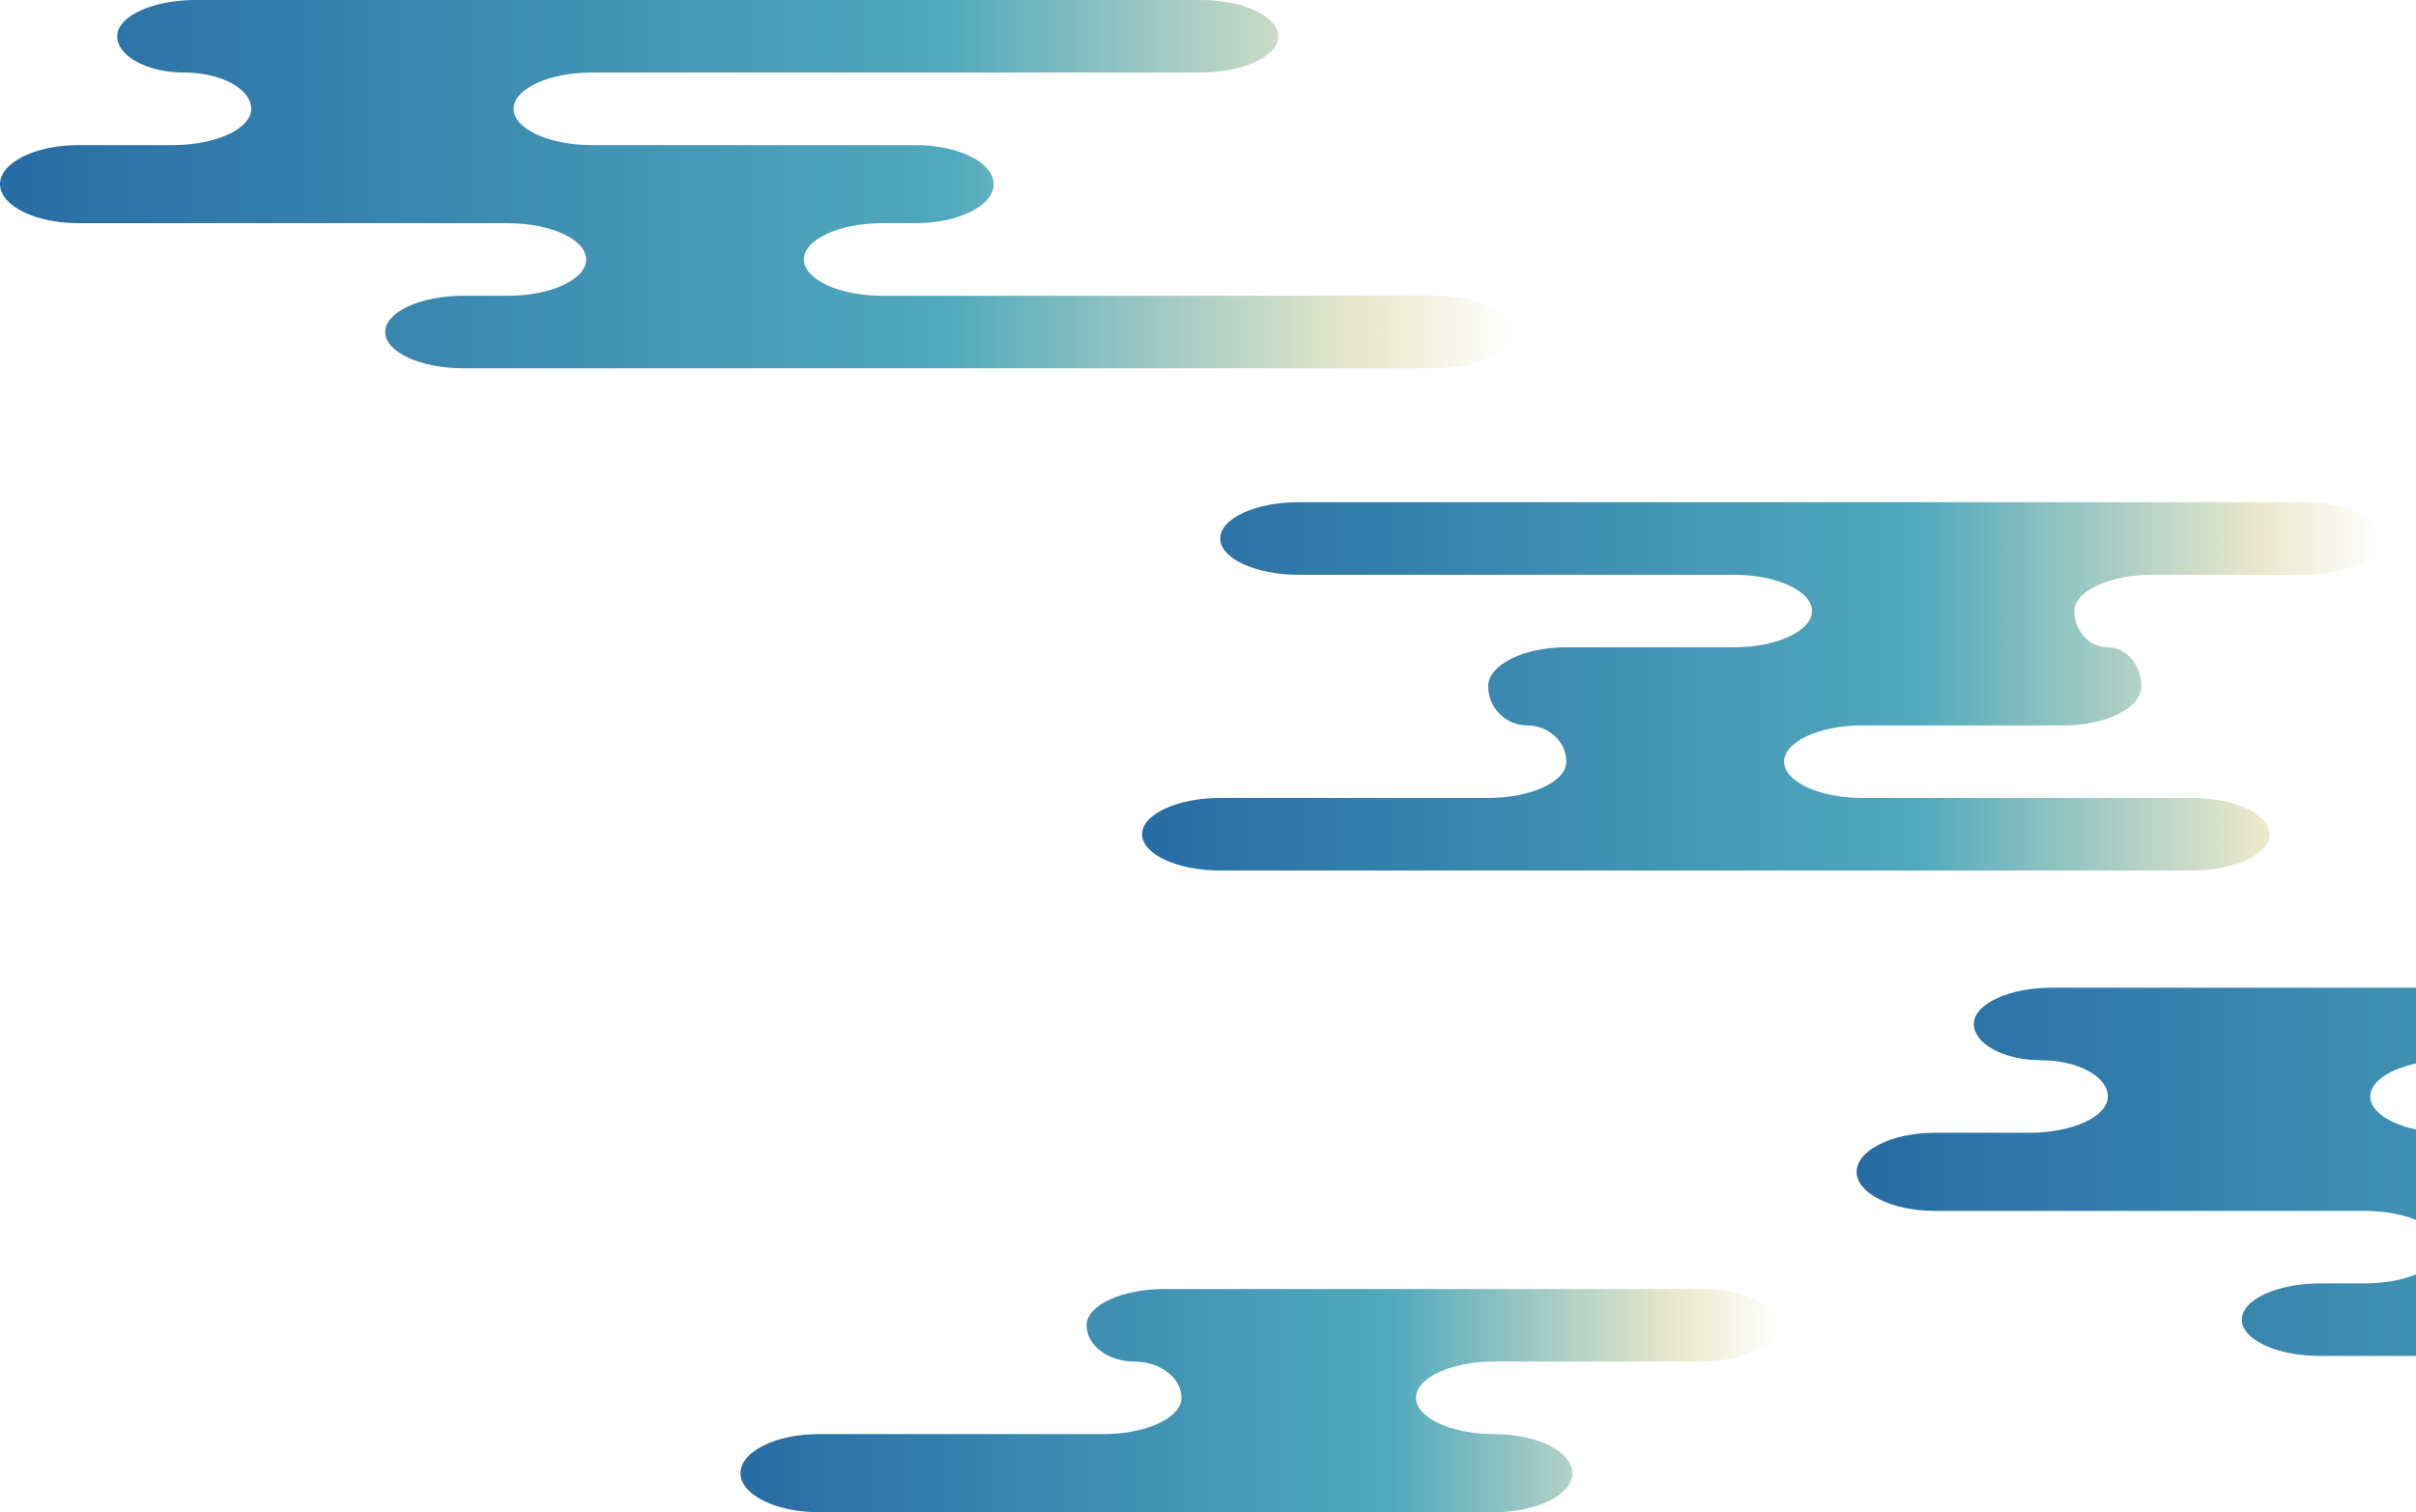<?xml version="1.0" encoding="UTF-8"?><svg id="_レイヤー_1" xmlns="http://www.w3.org/2000/svg" width="345" height="216" xmlns:xlink="http://www.w3.org/1999/xlink" viewBox="0 0 345 216"><defs><style>.cls-1{fill:url(#_名称未設定グラデーション_61);}.cls-2{clip-path:url(#clippath);}.cls-3{fill:url(#_名称未設定グラデーション_61-2);}.cls-4{fill:none;}.cls-5{fill:url(#_名称未設定グラデーション_61-4);}.cls-6{fill:url(#_名称未設定グラデーション_61-3);}</style><clipPath id="clippath"><rect class="cls-4" width="345" height="216"/></clipPath><linearGradient id="_名称未設定グラデーション_61" x1="-1927.454" y1="98.037" x2="-1750.482" y2="98.037" gradientTransform="translate(-1587.395) rotate(-180) scale(1 -1)" gradientUnits="userSpaceOnUse"><stop offset="0" stop-color="#e9e8ca" stop-opacity="0"/><stop offset=".101" stop-color="#e9e8ca"/><stop offset=".373" stop-color="#51a9bd"/><stop offset="1" stop-color="#276ca4"/></linearGradient><linearGradient id="_名称未設定グラデーション_61-2" x1="-1803.428" y1="26.303" x2="-1587.395" y2="26.303" xlink:href="#_名称未設定グラデーション_61"/><linearGradient id="_名称未設定グラデーション_61-3" x1="-2068.553" y1="167.38" x2="-1852.52" y2="167.38" xlink:href="#_名称未設定グラデーション_61"/><linearGradient id="_名称未設定グラデーション_61-4" x1="-1841.409" y1="200.059" x2="-1693.136" y2="200.059" xlink:href="#_名称未設定グラデーション_61"/></defs><g class="cls-2"><g><path class="cls-1" d="M212.511,113.978c6.138,0,11.16-2.331,11.16-5.181s-2.511-5.181-5.58-5.181-5.58-2.511-5.58-5.579,5.022-5.579,11.16-5.579h23.915c6.138,0,11.16-2.331,11.16-5.181s-5.022-5.181-11.16-5.181h-62.179c-6.138,0-11.16-2.331-11.16-5.181s5.022-5.181,11.16-5.181h143.491c6.138,0,11.16,2.331,11.16,5.181s-5.022,5.181-11.16,5.181h-21.524c-6.138,0-11.16,2.331-11.16,5.181s2.153,5.181,4.783,5.181,4.783,2.511,4.783,5.579-5.022,5.579-11.16,5.579h-28.698c-6.138,0-11.16,2.331-11.16,5.181s5.022,5.181,11.16,5.181h47.033c6.138,0,11.16,2.331,11.16,5.181s-5.022,5.181-11.16,5.181H174.247c-6.138,0-11.16-2.331-11.16-5.181s5.022-5.181,11.16-5.181h38.264Z"/><path class="cls-3" d="M11.16,31.882c-6.138,0-11.16-2.511-11.16-5.579s5.022-5.579,11.16-5.579h13.552c6.138,0,11.16-2.331,11.16-5.181s-4.305-5.181-9.566-5.181-9.566-2.331-9.566-5.181S21.763,0,27.901,0H171.392c6.138,0,11.16,2.331,11.16,5.181s-5.022,5.181-11.16,5.181H84.5c-6.138,0-11.16,2.331-11.16,5.181s5.022,5.181,11.16,5.181h46.236c6.138,0,11.16,2.511,11.16,5.579s-5.022,5.579-11.16,5.579h-4.783c-6.138,0-11.16,2.331-11.16,5.181s5.022,5.181,11.16,5.181h78.92c6.138,0,11.16,2.331,11.16,5.181s-5.022,5.181-11.16,5.181H66.165c-6.138,0-11.16-2.331-11.16-5.181s5.022-5.181,11.16-5.181h6.377c6.138,0,11.16-2.331,11.16-5.181s-5.022-5.181-11.16-5.181H11.16Z"/><path class="cls-6" d="M276.285,172.959c-6.138,0-11.16-2.511-11.16-5.579s5.022-5.579,11.16-5.579h13.552c6.138,0,11.16-2.331,11.16-5.181s-4.305-5.181-9.566-5.181-9.566-2.331-9.566-5.181,5.022-5.181,11.16-5.181h143.491c6.138,0,11.16,2.331,11.16,5.181s-5.022,5.181-11.16,5.181h-86.892c-6.138,0-11.16,2.331-11.16,5.181s5.022,5.181,11.16,5.181h46.236c6.138,0,11.16,2.511,11.16,5.579s-5.022,5.579-11.16,5.579h-4.783c-6.138,0-11.16,2.331-11.16,5.181s5.022,5.181,11.16,5.181h78.92c6.138,0,11.16,2.331,11.16,5.181s-5.022,5.181-11.16,5.181h-138.708c-6.138,0-11.16-2.331-11.16-5.181s5.022-5.181,11.16-5.181h6.377c6.138,0,11.16-2.331,11.16-5.181s-5.022-5.181-11.16-5.181h-61.382Z"/><path class="cls-5" d="M157.557,204.841c6.138,0,11.16-2.331,11.16-5.181s-3.049-5.181-6.776-5.181-6.776-2.331-6.776-5.181,5.022-5.181,11.16-5.181h76.528c6.138,0,11.16,2.331,11.16,5.181s-5.022,5.181-11.16,5.181h-29.495c-6.138,0-11.16,2.331-11.16,5.181s5.022,5.181,11.16,5.181h0c6.138,0,11.16,2.511,11.16,5.579s-5.022,5.579-11.16,5.579H116.901c-6.138,0-11.16-2.511-11.16-5.579s5.022-5.579,11.16-5.579h40.656Z"/></g></g></svg>